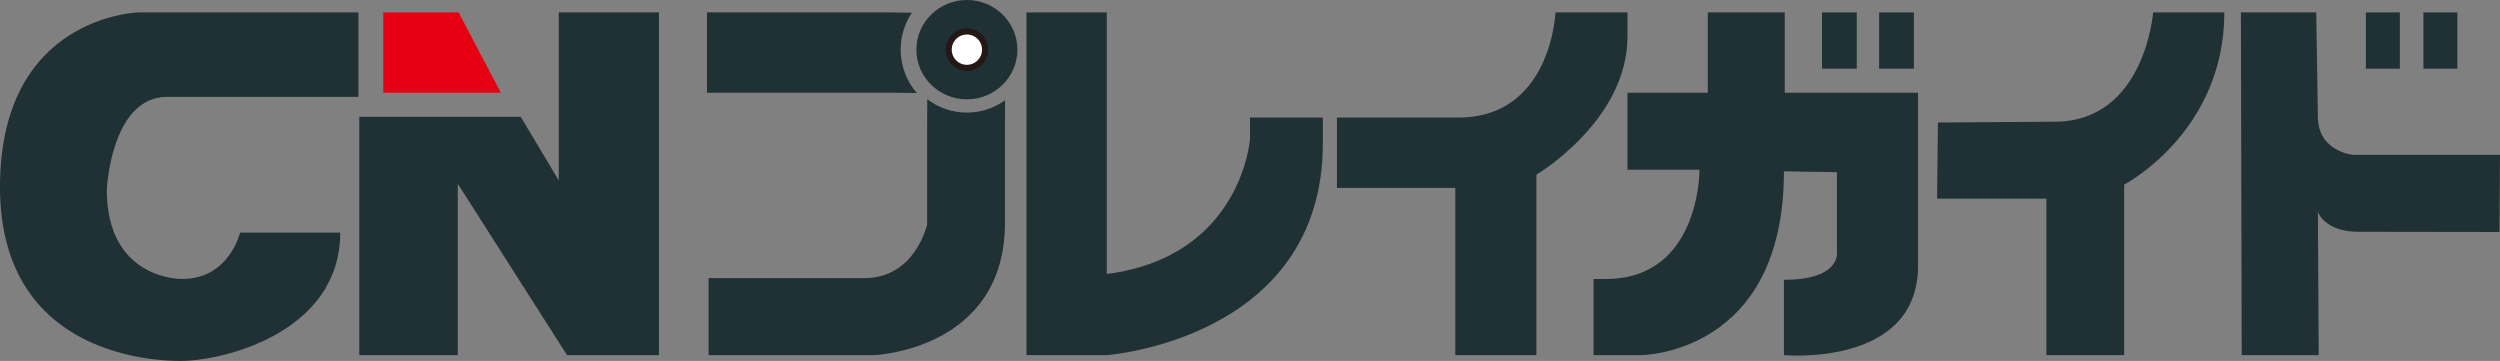 <?xml version="1.0" encoding="utf-8"?>
<!-- Generator: Adobe Illustrator 18.1.1, SVG Export Plug-In . SVG Version: 6.00 Build 0)  -->
<!DOCTYPE svg PUBLIC "-//W3C//DTD SVG 1.1//EN" "http://www.w3.org/Graphics/SVG/1.1/DTD/svg11.dtd">
<svg version="1.1" id="レイヤー_1" xmlns="http://www.w3.org/2000/svg" xmlns:xlink="http://www.w3.org/1999/xlink" x="0px"
	 y="0px" viewBox="0 0 407.811 58.875" style="enable-background:new 0 0 407.811 58.875;" xml:space="preserve">
<rect x="0" y="0" width="407.811" height="58.875" fill="#808080" stroke="none"/>
<style type="text/css">
	.st0{fill:#1F3134;}
	.st1{fill:#E60012;}
	.st2{fill:#FFFFFF;stroke:#231815;}
</style>
<g>
	<path class="st0" d="M58.472,2.025H22.687C22.687,2.025,0,2.43,0,30.518c0,28.088,26.333,28.358,29.438,28.358
		c7.157,0,26.062-4.727,26.062-20.931H39.161c0,0-1.755,7.562-9.453,7.562c0,0-12.288,0.271-12.288-14.583
		c0,0,0.676-15.124,9.858-15.124h31.194V2.025z"/>
	<polygon class="st1" points="62.522,2.025 62.522,15.123 81.697,15.123 74.811,2.025 	"/>
	<polygon class="st0" points="58.606,19.052 58.606,57.931 74.675,57.931 74.675,29.977 92.5,57.931 107.489,57.931 107.489,2.025 
		91.15,2.025 91.15,29.438 84.938,19.052 	"/>
	<ellipse class="st0" cx="157.723" cy="8.102" rx="8.238" ry="8.102"/>
	<circle class="st2" cx="157.723" cy="8.102" r="2.971"/>
	<path class="st0" d="M149.56,15.178c-1.645-1.896-2.639-4.37-2.639-7.077c0-2.23,0.676-4.304,1.835-6.025L145.3,2.025h-29.978
		v13.098h30.518L149.56,15.178z"/>
	<path class="st0" d="M163.948,16.361c-1.752,1.26-3.901,2.003-6.225,2.003c-2.431,0-4.672-0.813-6.466-2.182l-0.016,5.423v14.989
		c0,0-1.892,8.777-10.264,8.777h-25.387v12.559h27.007c0,0,21.336-0.811,21.336-21.606V21.74L163.948,16.361z"/>
	<path class="st0" d="M167.446,2.025v55.905h13.099c0,0,35.245-2.566,35.245-34.57v-4.186h-11.884v3.51
		c0,0-1.35,19.176-23.361,22.011V2.025H167.446z"/>
	<path class="st0" d="M218.086,19.175v11.478h19.309v27.278h13.233V28.492c0,0,14.854-8.777,14.854-22.551V2.025h-11.748
		c0,0-0.674,17.419-16.204,17.149H218.086z"/>
	<path class="st0" d="M265.482,15.123v12.56h11.749c0,0,0.136,17.824-15.259,17.824h-2.025v12.424h7.696c0,0,23.362,0,23.362-29.979
		l8.642,0.135v12.964c0,0,0.811,4.59-8.642,4.59v12.289c0,0,21.876,2.025,21.876-14.584V15.123h-21.743V2.025H278.58v13.098H265.482
		z"/>
	<rect x="297.216" y="2.025" class="st0" width="5.671" height="9.182"/>
	<rect x="306.534" y="2.025" class="st0" width="5.671" height="9.182"/>
	<path class="st0" d="M316.12,19.984l-0.134,12.424h17.824v25.522h12.693V30.112c0,0,16.34-8.507,16.34-28.087H351.23
		c0,0-1.351,17.825-16.069,17.825L316.12,19.984z"/>
	<path class="st0" d="M365.544,2.025l0.135,55.905l12.559,0.001l-0.134-23.363c0,0,1.079,3.376,7.02,3.242l22.603,0.034
		l0.084-12.583l-24.036-0.009c0,0-5.671-0.541-5.671-6.212l-0.271-17.014H365.544z"/>
	<rect x="385.935" y="2.025" class="st0" width="5.536" height="9.182"/>
	<rect x="395.321" y="2.025" class="st0" width="5.534" height="9.182"/>
</g>
</svg>
